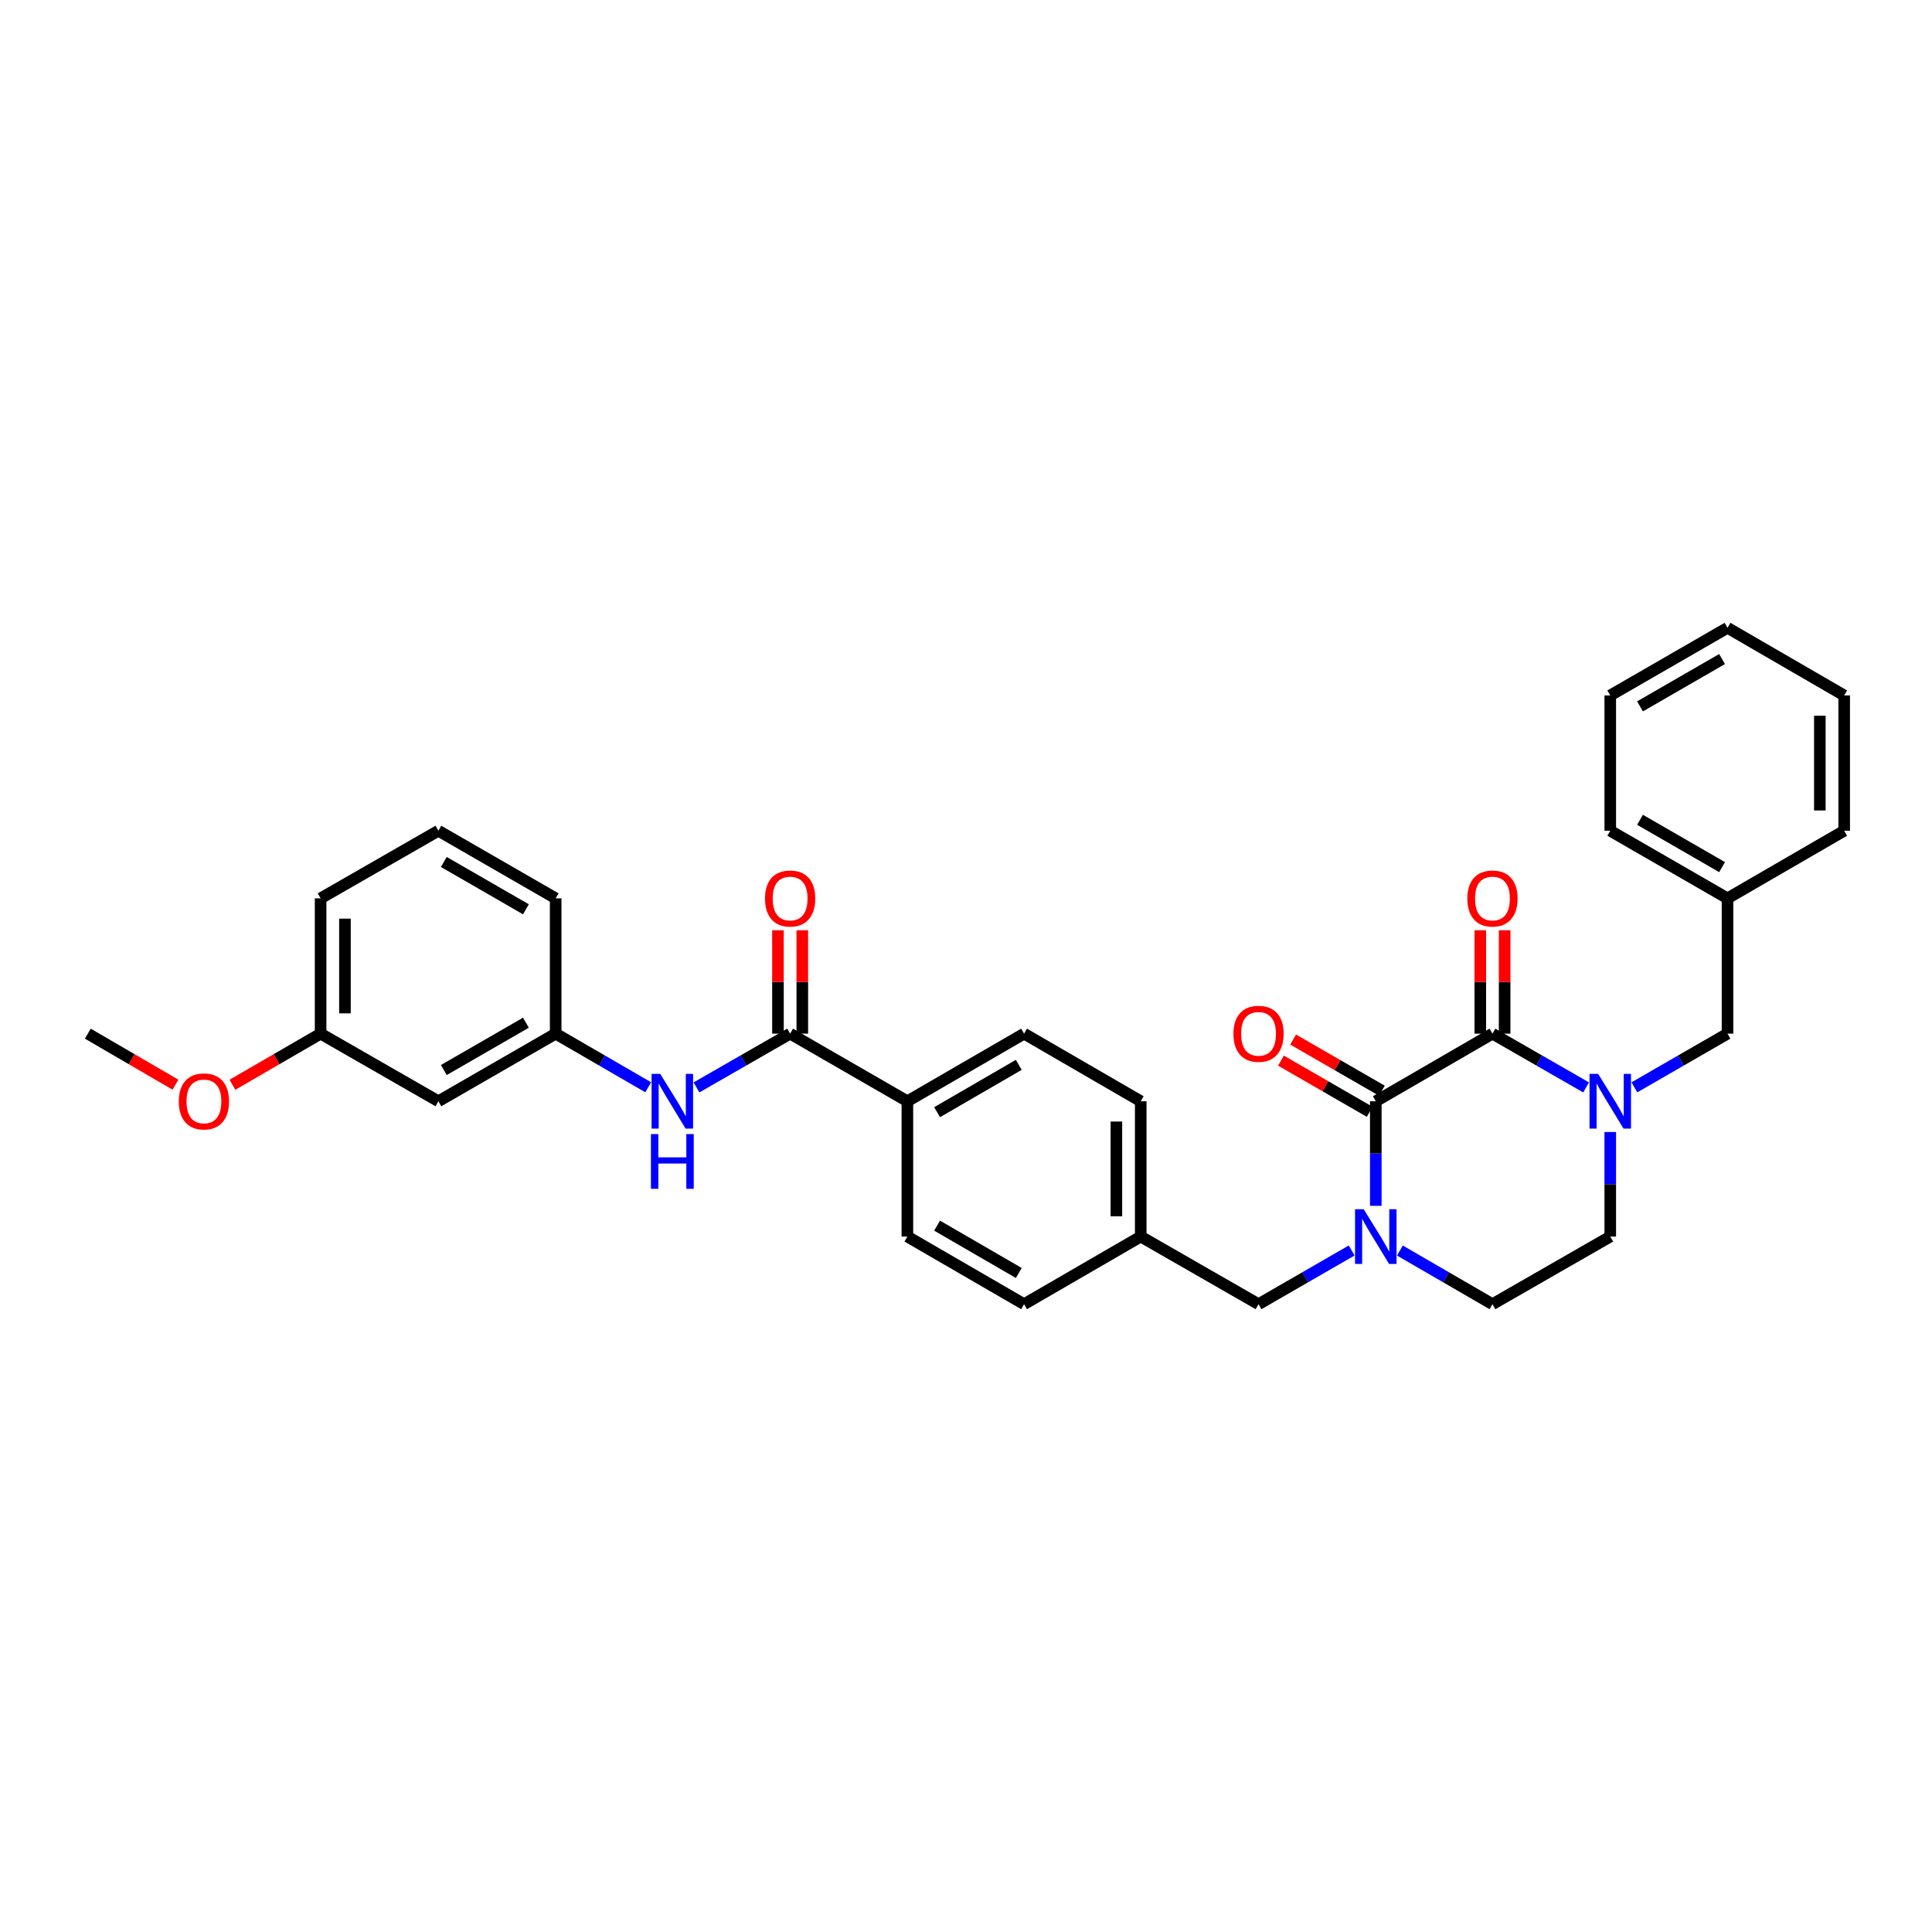 <?xml version='1.0' encoding='iso-8859-1'?>
<svg version='1.1' baseProfile='full'
              xmlns='http://www.w3.org/2000/svg'
                      xmlns:rdkit='http://www.rdkit.org/xml'
                      xmlns:xlink='http://www.w3.org/1999/xlink'
                  xml:space='preserve'
width='1000px' height='1000px' viewBox='0 0 1000 1000'>
<!-- END OF HEADER -->
<rect style='opacity:1.0;fill:#FFFFFF;stroke:none' width='1000' height='1000' x='0' y='0'> </rect>
<path class='bond-0' d='M 772.499,535.016 L 712.106,570.011' style='fill:none;fill-rule:evenodd;stroke:#000000;stroke-width:6px;stroke-linecap:butt;stroke-linejoin:miter;stroke-opacity:1' />
<path class='bond-2' d='M 772.499,535.016 L 796.734,548.927' style='fill:none;fill-rule:evenodd;stroke:#000000;stroke-width:6px;stroke-linecap:butt;stroke-linejoin:miter;stroke-opacity:1' />
<path class='bond-2' d='M 796.734,548.927 L 820.968,562.838' style='fill:none;fill-rule:evenodd;stroke:#0000FF;stroke-width:6px;stroke-linecap:butt;stroke-linejoin:miter;stroke-opacity:1' />
<path class='bond-10' d='M 778.799,535.016 L 778.799,508.255' style='fill:none;fill-rule:evenodd;stroke:#000000;stroke-width:6px;stroke-linecap:butt;stroke-linejoin:miter;stroke-opacity:1' />
<path class='bond-10' d='M 778.799,508.255 L 778.799,481.495' style='fill:none;fill-rule:evenodd;stroke:#FF0000;stroke-width:6px;stroke-linecap:butt;stroke-linejoin:miter;stroke-opacity:1' />
<path class='bond-10' d='M 766.199,535.016 L 766.199,508.255' style='fill:none;fill-rule:evenodd;stroke:#000000;stroke-width:6px;stroke-linecap:butt;stroke-linejoin:miter;stroke-opacity:1' />
<path class='bond-10' d='M 766.199,508.255 L 766.199,481.495' style='fill:none;fill-rule:evenodd;stroke:#FF0000;stroke-width:6px;stroke-linecap:butt;stroke-linejoin:miter;stroke-opacity:1' />
<path class='bond-1' d='M 712.106,570.011 L 712.106,597.072' style='fill:none;fill-rule:evenodd;stroke:#000000;stroke-width:6px;stroke-linecap:butt;stroke-linejoin:miter;stroke-opacity:1' />
<path class='bond-1' d='M 712.106,597.072 L 712.106,624.133' style='fill:none;fill-rule:evenodd;stroke:#0000FF;stroke-width:6px;stroke-linecap:butt;stroke-linejoin:miter;stroke-opacity:1' />
<path class='bond-11' d='M 715.254,564.553 L 692.286,551.309' style='fill:none;fill-rule:evenodd;stroke:#000000;stroke-width:6px;stroke-linecap:butt;stroke-linejoin:miter;stroke-opacity:1' />
<path class='bond-11' d='M 692.286,551.309 L 669.318,538.065' style='fill:none;fill-rule:evenodd;stroke:#FF0000;stroke-width:6px;stroke-linecap:butt;stroke-linejoin:miter;stroke-opacity:1' />
<path class='bond-11' d='M 708.959,575.469 L 685.991,562.225' style='fill:none;fill-rule:evenodd;stroke:#000000;stroke-width:6px;stroke-linecap:butt;stroke-linejoin:miter;stroke-opacity:1' />
<path class='bond-11' d='M 685.991,562.225 L 663.023,548.981' style='fill:none;fill-rule:evenodd;stroke:#FF0000;stroke-width:6px;stroke-linecap:butt;stroke-linejoin:miter;stroke-opacity:1' />
<path class='bond-5' d='M 699.615,647.248 L 675.517,661.147' style='fill:none;fill-rule:evenodd;stroke:#0000FF;stroke-width:6px;stroke-linecap:butt;stroke-linejoin:miter;stroke-opacity:1' />
<path class='bond-5' d='M 675.517,661.147 L 651.419,675.046' style='fill:none;fill-rule:evenodd;stroke:#000000;stroke-width:6px;stroke-linecap:butt;stroke-linejoin:miter;stroke-opacity:1' />
<path class='bond-32' d='M 724.591,647.28 L 748.545,661.163' style='fill:none;fill-rule:evenodd;stroke:#0000FF;stroke-width:6px;stroke-linecap:butt;stroke-linejoin:miter;stroke-opacity:1' />
<path class='bond-32' d='M 748.545,661.163 L 772.499,675.046' style='fill:none;fill-rule:evenodd;stroke:#000000;stroke-width:6px;stroke-linecap:butt;stroke-linejoin:miter;stroke-opacity:1' />
<path class='bond-6' d='M 845.957,562.808 L 870.055,548.912' style='fill:none;fill-rule:evenodd;stroke:#0000FF;stroke-width:6px;stroke-linecap:butt;stroke-linejoin:miter;stroke-opacity:1' />
<path class='bond-6' d='M 870.055,548.912 L 894.153,535.016' style='fill:none;fill-rule:evenodd;stroke:#000000;stroke-width:6px;stroke-linecap:butt;stroke-linejoin:miter;stroke-opacity:1' />
<path class='bond-8' d='M 833.466,585.922 L 833.466,612.983' style='fill:none;fill-rule:evenodd;stroke:#0000FF;stroke-width:6px;stroke-linecap:butt;stroke-linejoin:miter;stroke-opacity:1' />
<path class='bond-8' d='M 833.466,612.983 L 833.466,640.044' style='fill:none;fill-rule:evenodd;stroke:#000000;stroke-width:6px;stroke-linecap:butt;stroke-linejoin:miter;stroke-opacity:1' />
<path class='bond-3' d='M 408.973,535.016 L 469.66,570.011' style='fill:none;fill-rule:evenodd;stroke:#000000;stroke-width:6px;stroke-linecap:butt;stroke-linejoin:miter;stroke-opacity:1' />
<path class='bond-4' d='M 408.973,535.016 L 384.735,548.927' style='fill:none;fill-rule:evenodd;stroke:#000000;stroke-width:6px;stroke-linecap:butt;stroke-linejoin:miter;stroke-opacity:1' />
<path class='bond-4' d='M 384.735,548.927 L 360.497,562.839' style='fill:none;fill-rule:evenodd;stroke:#0000FF;stroke-width:6px;stroke-linecap:butt;stroke-linejoin:miter;stroke-opacity:1' />
<path class='bond-13' d='M 415.274,535.016 L 415.274,508.255' style='fill:none;fill-rule:evenodd;stroke:#000000;stroke-width:6px;stroke-linecap:butt;stroke-linejoin:miter;stroke-opacity:1' />
<path class='bond-13' d='M 415.274,508.255 L 415.274,481.495' style='fill:none;fill-rule:evenodd;stroke:#FF0000;stroke-width:6px;stroke-linecap:butt;stroke-linejoin:miter;stroke-opacity:1' />
<path class='bond-13' d='M 402.673,535.016 L 402.673,508.255' style='fill:none;fill-rule:evenodd;stroke:#000000;stroke-width:6px;stroke-linecap:butt;stroke-linejoin:miter;stroke-opacity:1' />
<path class='bond-13' d='M 402.673,508.255 L 402.673,481.495' style='fill:none;fill-rule:evenodd;stroke:#FF0000;stroke-width:6px;stroke-linecap:butt;stroke-linejoin:miter;stroke-opacity:1' />
<path class='bond-12' d='M 335.515,562.776 L 311.564,548.896' style='fill:none;fill-rule:evenodd;stroke:#0000FF;stroke-width:6px;stroke-linecap:butt;stroke-linejoin:miter;stroke-opacity:1' />
<path class='bond-12' d='M 311.564,548.896 L 287.614,535.016' style='fill:none;fill-rule:evenodd;stroke:#000000;stroke-width:6px;stroke-linecap:butt;stroke-linejoin:miter;stroke-opacity:1' />
<path class='bond-17' d='M 651.419,675.046 L 590.439,640.044' style='fill:none;fill-rule:evenodd;stroke:#000000;stroke-width:6px;stroke-linecap:butt;stroke-linejoin:miter;stroke-opacity:1' />
<path class='bond-19' d='M 894.153,535.016 L 894.153,464.984' style='fill:none;fill-rule:evenodd;stroke:#000000;stroke-width:6px;stroke-linecap:butt;stroke-linejoin:miter;stroke-opacity:1' />
<path class='bond-7' d='M 469.66,570.011 L 530.06,535.016' style='fill:none;fill-rule:evenodd;stroke:#000000;stroke-width:6px;stroke-linecap:butt;stroke-linejoin:miter;stroke-opacity:1' />
<path class='bond-7' d='M 485.037,575.665 L 527.317,551.168' style='fill:none;fill-rule:evenodd;stroke:#000000;stroke-width:6px;stroke-linecap:butt;stroke-linejoin:miter;stroke-opacity:1' />
<path class='bond-34' d='M 469.66,570.011 L 469.66,640.044' style='fill:none;fill-rule:evenodd;stroke:#000000;stroke-width:6px;stroke-linecap:butt;stroke-linejoin:miter;stroke-opacity:1' />
<path class='bond-9' d='M 833.466,640.044 L 772.499,675.046' style='fill:none;fill-rule:evenodd;stroke:#000000;stroke-width:6px;stroke-linecap:butt;stroke-linejoin:miter;stroke-opacity:1' />
<path class='bond-14' d='M 287.614,535.016 L 226.913,570.011' style='fill:none;fill-rule:evenodd;stroke:#000000;stroke-width:6px;stroke-linecap:butt;stroke-linejoin:miter;stroke-opacity:1' />
<path class='bond-14' d='M 272.215,529.349 L 229.724,553.846' style='fill:none;fill-rule:evenodd;stroke:#000000;stroke-width:6px;stroke-linecap:butt;stroke-linejoin:miter;stroke-opacity:1' />
<path class='bond-24' d='M 287.614,535.016 L 287.614,464.984' style='fill:none;fill-rule:evenodd;stroke:#000000;stroke-width:6px;stroke-linecap:butt;stroke-linejoin:miter;stroke-opacity:1' />
<path class='bond-18' d='M 226.913,570.011 L 165.946,535.016' style='fill:none;fill-rule:evenodd;stroke:#000000;stroke-width:6px;stroke-linecap:butt;stroke-linejoin:miter;stroke-opacity:1' />
<path class='bond-15' d='M 469.66,640.044 L 530.06,675.046' style='fill:none;fill-rule:evenodd;stroke:#000000;stroke-width:6px;stroke-linecap:butt;stroke-linejoin:miter;stroke-opacity:1' />
<path class='bond-15' d='M 485.038,634.392 L 527.318,658.893' style='fill:none;fill-rule:evenodd;stroke:#000000;stroke-width:6px;stroke-linecap:butt;stroke-linejoin:miter;stroke-opacity:1' />
<path class='bond-16' d='M 530.06,535.016 L 590.439,570.011' style='fill:none;fill-rule:evenodd;stroke:#000000;stroke-width:6px;stroke-linecap:butt;stroke-linejoin:miter;stroke-opacity:1' />
<path class='bond-20' d='M 590.439,640.044 L 530.06,675.046' style='fill:none;fill-rule:evenodd;stroke:#000000;stroke-width:6px;stroke-linecap:butt;stroke-linejoin:miter;stroke-opacity:1' />
<path class='bond-21' d='M 590.439,640.044 L 590.439,570.011' style='fill:none;fill-rule:evenodd;stroke:#000000;stroke-width:6px;stroke-linecap:butt;stroke-linejoin:miter;stroke-opacity:1' />
<path class='bond-21' d='M 577.838,629.539 L 577.838,580.516' style='fill:none;fill-rule:evenodd;stroke:#000000;stroke-width:6px;stroke-linecap:butt;stroke-linejoin:miter;stroke-opacity:1' />
<path class='bond-22' d='M 165.946,535.016 L 143.122,548.242' style='fill:none;fill-rule:evenodd;stroke:#000000;stroke-width:6px;stroke-linecap:butt;stroke-linejoin:miter;stroke-opacity:1' />
<path class='bond-22' d='M 143.122,548.242 L 120.298,561.467' style='fill:none;fill-rule:evenodd;stroke:#FF0000;stroke-width:6px;stroke-linecap:butt;stroke-linejoin:miter;stroke-opacity:1' />
<path class='bond-35' d='M 165.946,535.016 L 165.946,464.984' style='fill:none;fill-rule:evenodd;stroke:#000000;stroke-width:6px;stroke-linecap:butt;stroke-linejoin:miter;stroke-opacity:1' />
<path class='bond-35' d='M 178.547,524.511 L 178.547,475.489' style='fill:none;fill-rule:evenodd;stroke:#000000;stroke-width:6px;stroke-linecap:butt;stroke-linejoin:miter;stroke-opacity:1' />
<path class='bond-26' d='M 894.153,464.984 L 833.466,429.989' style='fill:none;fill-rule:evenodd;stroke:#000000;stroke-width:6px;stroke-linecap:butt;stroke-linejoin:miter;stroke-opacity:1' />
<path class='bond-26' d='M 891.344,448.819 L 848.864,424.322' style='fill:none;fill-rule:evenodd;stroke:#000000;stroke-width:6px;stroke-linecap:butt;stroke-linejoin:miter;stroke-opacity:1' />
<path class='bond-27' d='M 894.153,464.984 L 954.545,429.989' style='fill:none;fill-rule:evenodd;stroke:#000000;stroke-width:6px;stroke-linecap:butt;stroke-linejoin:miter;stroke-opacity:1' />
<path class='bond-28' d='M 90.815,561.429 L 68.135,548.223' style='fill:none;fill-rule:evenodd;stroke:#FF0000;stroke-width:6px;stroke-linecap:butt;stroke-linejoin:miter;stroke-opacity:1' />
<path class='bond-28' d='M 68.135,548.223 L 45.455,535.016' style='fill:none;fill-rule:evenodd;stroke:#000000;stroke-width:6px;stroke-linecap:butt;stroke-linejoin:miter;stroke-opacity:1' />
<path class='bond-23' d='M 226.913,429.989 L 287.614,464.984' style='fill:none;fill-rule:evenodd;stroke:#000000;stroke-width:6px;stroke-linecap:butt;stroke-linejoin:miter;stroke-opacity:1' />
<path class='bond-23' d='M 229.724,446.154 L 272.215,470.651' style='fill:none;fill-rule:evenodd;stroke:#000000;stroke-width:6px;stroke-linecap:butt;stroke-linejoin:miter;stroke-opacity:1' />
<path class='bond-25' d='M 226.913,429.989 L 165.946,464.984' style='fill:none;fill-rule:evenodd;stroke:#000000;stroke-width:6px;stroke-linecap:butt;stroke-linejoin:miter;stroke-opacity:1' />
<path class='bond-29' d='M 833.466,429.989 L 833.466,359.956' style='fill:none;fill-rule:evenodd;stroke:#000000;stroke-width:6px;stroke-linecap:butt;stroke-linejoin:miter;stroke-opacity:1' />
<path class='bond-30' d='M 954.545,429.989 L 954.545,359.956' style='fill:none;fill-rule:evenodd;stroke:#000000;stroke-width:6px;stroke-linecap:butt;stroke-linejoin:miter;stroke-opacity:1' />
<path class='bond-30' d='M 941.945,419.484 L 941.945,370.461' style='fill:none;fill-rule:evenodd;stroke:#000000;stroke-width:6px;stroke-linecap:butt;stroke-linejoin:miter;stroke-opacity:1' />
<path class='bond-33' d='M 833.466,359.956 L 894.153,324.954' style='fill:none;fill-rule:evenodd;stroke:#000000;stroke-width:6px;stroke-linecap:butt;stroke-linejoin:miter;stroke-opacity:1' />
<path class='bond-33' d='M 848.865,365.621 L 891.345,341.12' style='fill:none;fill-rule:evenodd;stroke:#000000;stroke-width:6px;stroke-linecap:butt;stroke-linejoin:miter;stroke-opacity:1' />
<path class='bond-31' d='M 954.545,359.956 L 894.153,324.954' style='fill:none;fill-rule:evenodd;stroke:#000000;stroke-width:6px;stroke-linecap:butt;stroke-linejoin:miter;stroke-opacity:1' />
<path  class='atom-2' d='M 705.846 625.884
L 715.126 640.884
Q 716.046 642.364, 717.526 645.044
Q 719.006 647.724, 719.086 647.884
L 719.086 625.884
L 722.846 625.884
L 722.846 654.204
L 718.966 654.204
L 709.006 637.804
Q 707.846 635.884, 706.606 633.684
Q 705.406 631.484, 705.046 630.804
L 705.046 654.204
L 701.366 654.204
L 701.366 625.884
L 705.846 625.884
' fill='#0000FF'/>
<path  class='atom-3' d='M 827.206 555.851
L 836.486 570.851
Q 837.406 572.331, 838.886 575.011
Q 840.366 577.691, 840.446 577.851
L 840.446 555.851
L 844.206 555.851
L 844.206 584.171
L 840.326 584.171
L 830.366 567.771
Q 829.206 565.851, 827.966 563.651
Q 826.766 561.451, 826.406 560.771
L 826.406 584.171
L 822.726 584.171
L 822.726 555.851
L 827.206 555.851
' fill='#0000FF'/>
<path  class='atom-5' d='M 341.739 555.851
L 351.019 570.851
Q 351.939 572.331, 353.419 575.011
Q 354.899 577.691, 354.979 577.851
L 354.979 555.851
L 358.739 555.851
L 358.739 584.171
L 354.859 584.171
L 344.899 567.771
Q 343.739 565.851, 342.499 563.651
Q 341.299 561.451, 340.939 560.771
L 340.939 584.171
L 337.259 584.171
L 337.259 555.851
L 341.739 555.851
' fill='#0000FF'/>
<path  class='atom-5' d='M 336.919 587.003
L 340.759 587.003
L 340.759 599.043
L 355.239 599.043
L 355.239 587.003
L 359.079 587.003
L 359.079 615.323
L 355.239 615.323
L 355.239 602.243
L 340.759 602.243
L 340.759 615.323
L 336.919 615.323
L 336.919 587.003
' fill='#0000FF'/>
<path  class='atom-11' d='M 759.499 465.064
Q 759.499 458.264, 762.859 454.464
Q 766.219 450.664, 772.499 450.664
Q 778.779 450.664, 782.139 454.464
Q 785.499 458.264, 785.499 465.064
Q 785.499 471.944, 782.099 475.864
Q 778.699 479.744, 772.499 479.744
Q 766.259 479.744, 762.859 475.864
Q 759.499 471.984, 759.499 465.064
M 772.499 476.544
Q 776.819 476.544, 779.139 473.664
Q 781.499 470.744, 781.499 465.064
Q 781.499 459.504, 779.139 456.704
Q 776.819 453.864, 772.499 453.864
Q 768.179 453.864, 765.819 456.664
Q 763.499 459.464, 763.499 465.064
Q 763.499 470.784, 765.819 473.664
Q 768.179 476.544, 772.499 476.544
' fill='#FF0000'/>
<path  class='atom-12' d='M 638.419 535.096
Q 638.419 528.296, 641.779 524.496
Q 645.139 520.696, 651.419 520.696
Q 657.699 520.696, 661.059 524.496
Q 664.419 528.296, 664.419 535.096
Q 664.419 541.976, 661.019 545.896
Q 657.619 549.776, 651.419 549.776
Q 645.179 549.776, 641.779 545.896
Q 638.419 542.016, 638.419 535.096
M 651.419 546.576
Q 655.739 546.576, 658.059 543.696
Q 660.419 540.776, 660.419 535.096
Q 660.419 529.536, 658.059 526.736
Q 655.739 523.896, 651.419 523.896
Q 647.099 523.896, 644.739 526.696
Q 642.419 529.496, 642.419 535.096
Q 642.419 540.816, 644.739 543.696
Q 647.099 546.576, 651.419 546.576
' fill='#FF0000'/>
<path  class='atom-14' d='M 395.973 465.064
Q 395.973 458.264, 399.333 454.464
Q 402.693 450.664, 408.973 450.664
Q 415.253 450.664, 418.613 454.464
Q 421.973 458.264, 421.973 465.064
Q 421.973 471.944, 418.573 475.864
Q 415.173 479.744, 408.973 479.744
Q 402.733 479.744, 399.333 475.864
Q 395.973 471.984, 395.973 465.064
M 408.973 476.544
Q 413.293 476.544, 415.613 473.664
Q 417.973 470.744, 417.973 465.064
Q 417.973 459.504, 415.613 456.704
Q 413.293 453.864, 408.973 453.864
Q 404.653 453.864, 402.293 456.664
Q 399.973 459.464, 399.973 465.064
Q 399.973 470.784, 402.293 473.664
Q 404.653 476.544, 408.973 476.544
' fill='#FF0000'/>
<path  class='atom-23' d='M 92.553 570.091
Q 92.553 563.291, 95.913 559.491
Q 99.273 555.691, 105.553 555.691
Q 111.833 555.691, 115.193 559.491
Q 118.553 563.291, 118.553 570.091
Q 118.553 576.971, 115.153 580.891
Q 111.753 584.771, 105.553 584.771
Q 99.313 584.771, 95.913 580.891
Q 92.553 577.011, 92.553 570.091
M 105.553 581.571
Q 109.873 581.571, 112.193 578.691
Q 114.553 575.771, 114.553 570.091
Q 114.553 564.531, 112.193 561.731
Q 109.873 558.891, 105.553 558.891
Q 101.233 558.891, 98.873 561.691
Q 96.553 564.491, 96.553 570.091
Q 96.553 575.811, 98.873 578.691
Q 101.233 581.571, 105.553 581.571
' fill='#FF0000'/>
</svg>
